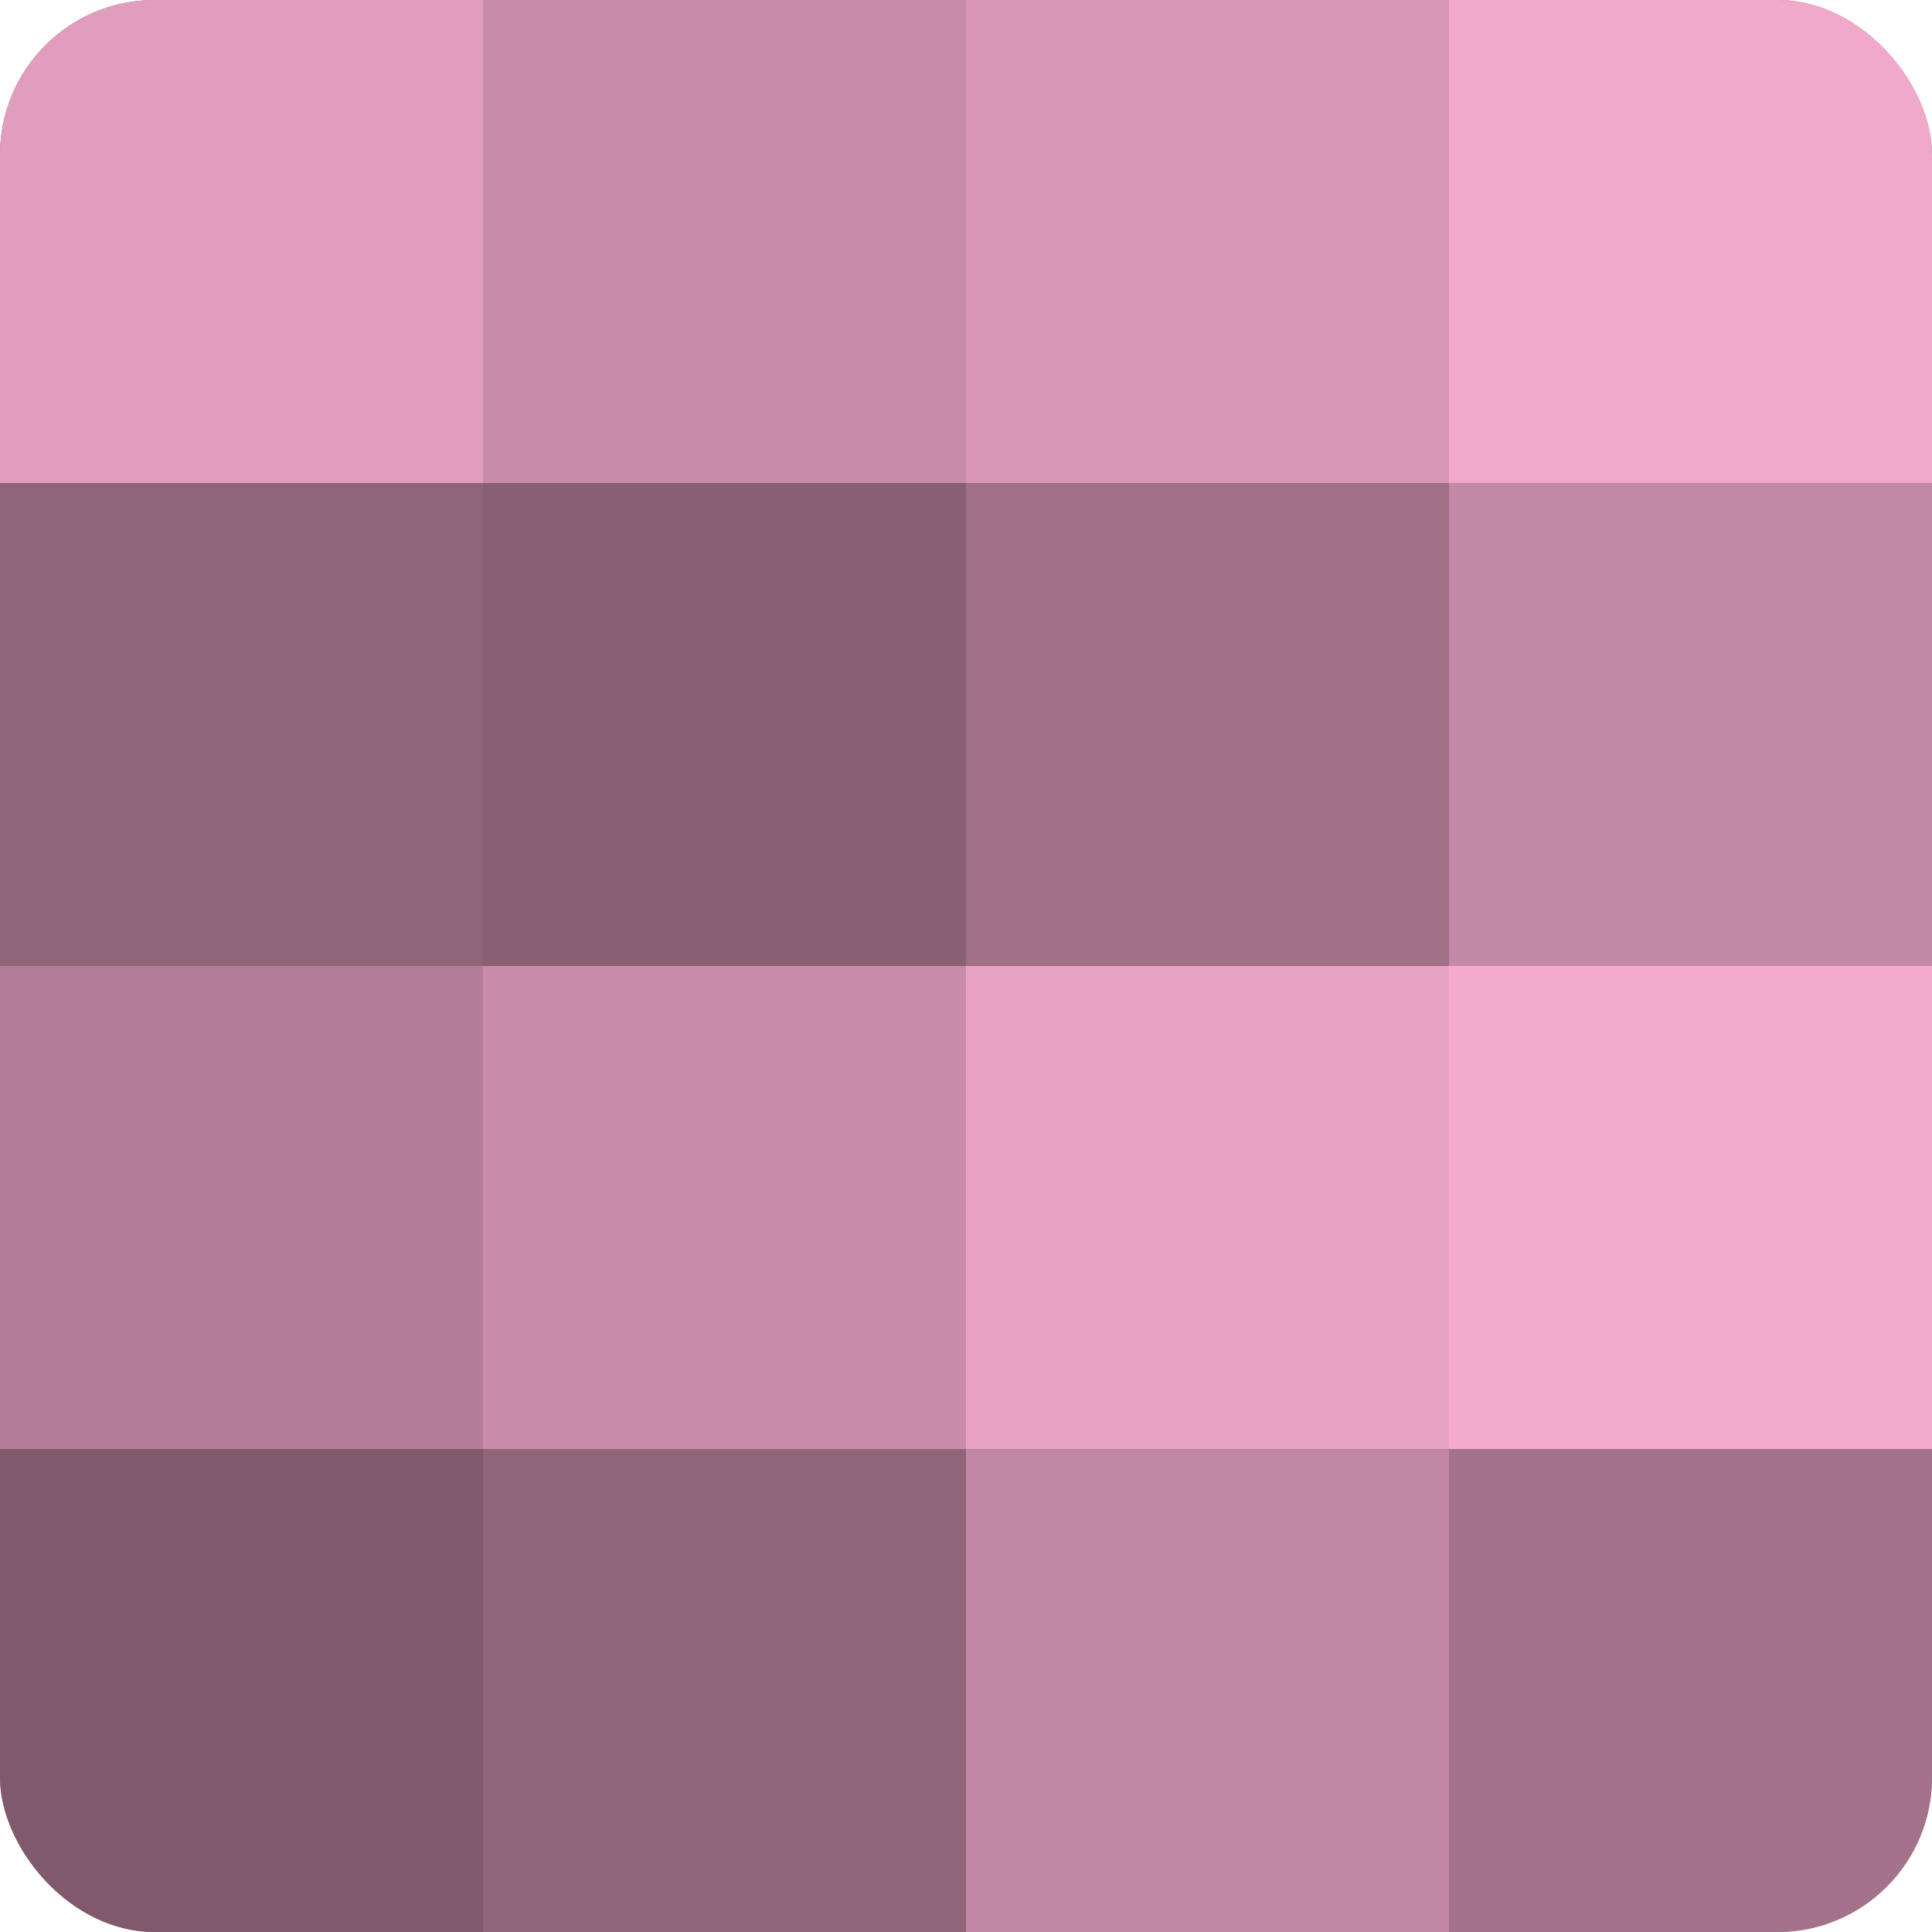 <?xml version="1.0" encoding="UTF-8"?>
<svg xmlns="http://www.w3.org/2000/svg" width="60" height="60" viewBox="0 0 100 100" preserveAspectRatio="xMidYMid meet"><defs><clipPath id="c" width="100" height="100"><rect width="100" height="100" rx="8" ry="8"/></clipPath></defs><g clip-path="url(#c)"><rect width="100" height="100" fill="#a07087"/><rect width="25" height="25" fill="#e09dbd"/><rect y="25" width="25" height="25" fill="#90657a"/><rect y="50" width="25" height="25" fill="#b47e98"/><rect y="75" width="25" height="25" fill="#805a6c"/><rect x="25" width="25" height="25" fill="#c88ca9"/><rect x="25" y="25" width="25" height="25" fill="#885f73"/><rect x="25" y="50" width="25" height="25" fill="#c88ca9"/><rect x="25" y="75" width="25" height="25" fill="#90657a"/><rect x="50" width="25" height="25" fill="#d897b6"/><rect x="50" y="25" width="25" height="25" fill="#a07087"/><rect x="50" y="50" width="25" height="25" fill="#e8a2c4"/><rect x="50" y="75" width="25" height="25" fill="#c086a2"/><rect x="75" width="25" height="25" fill="#f0a8cb"/><rect x="75" y="25" width="25" height="25" fill="#c489a5"/><rect x="75" y="50" width="25" height="25" fill="#f4abce"/><rect x="75" y="75" width="25" height="25" fill="#a4738b"/></g></svg>
